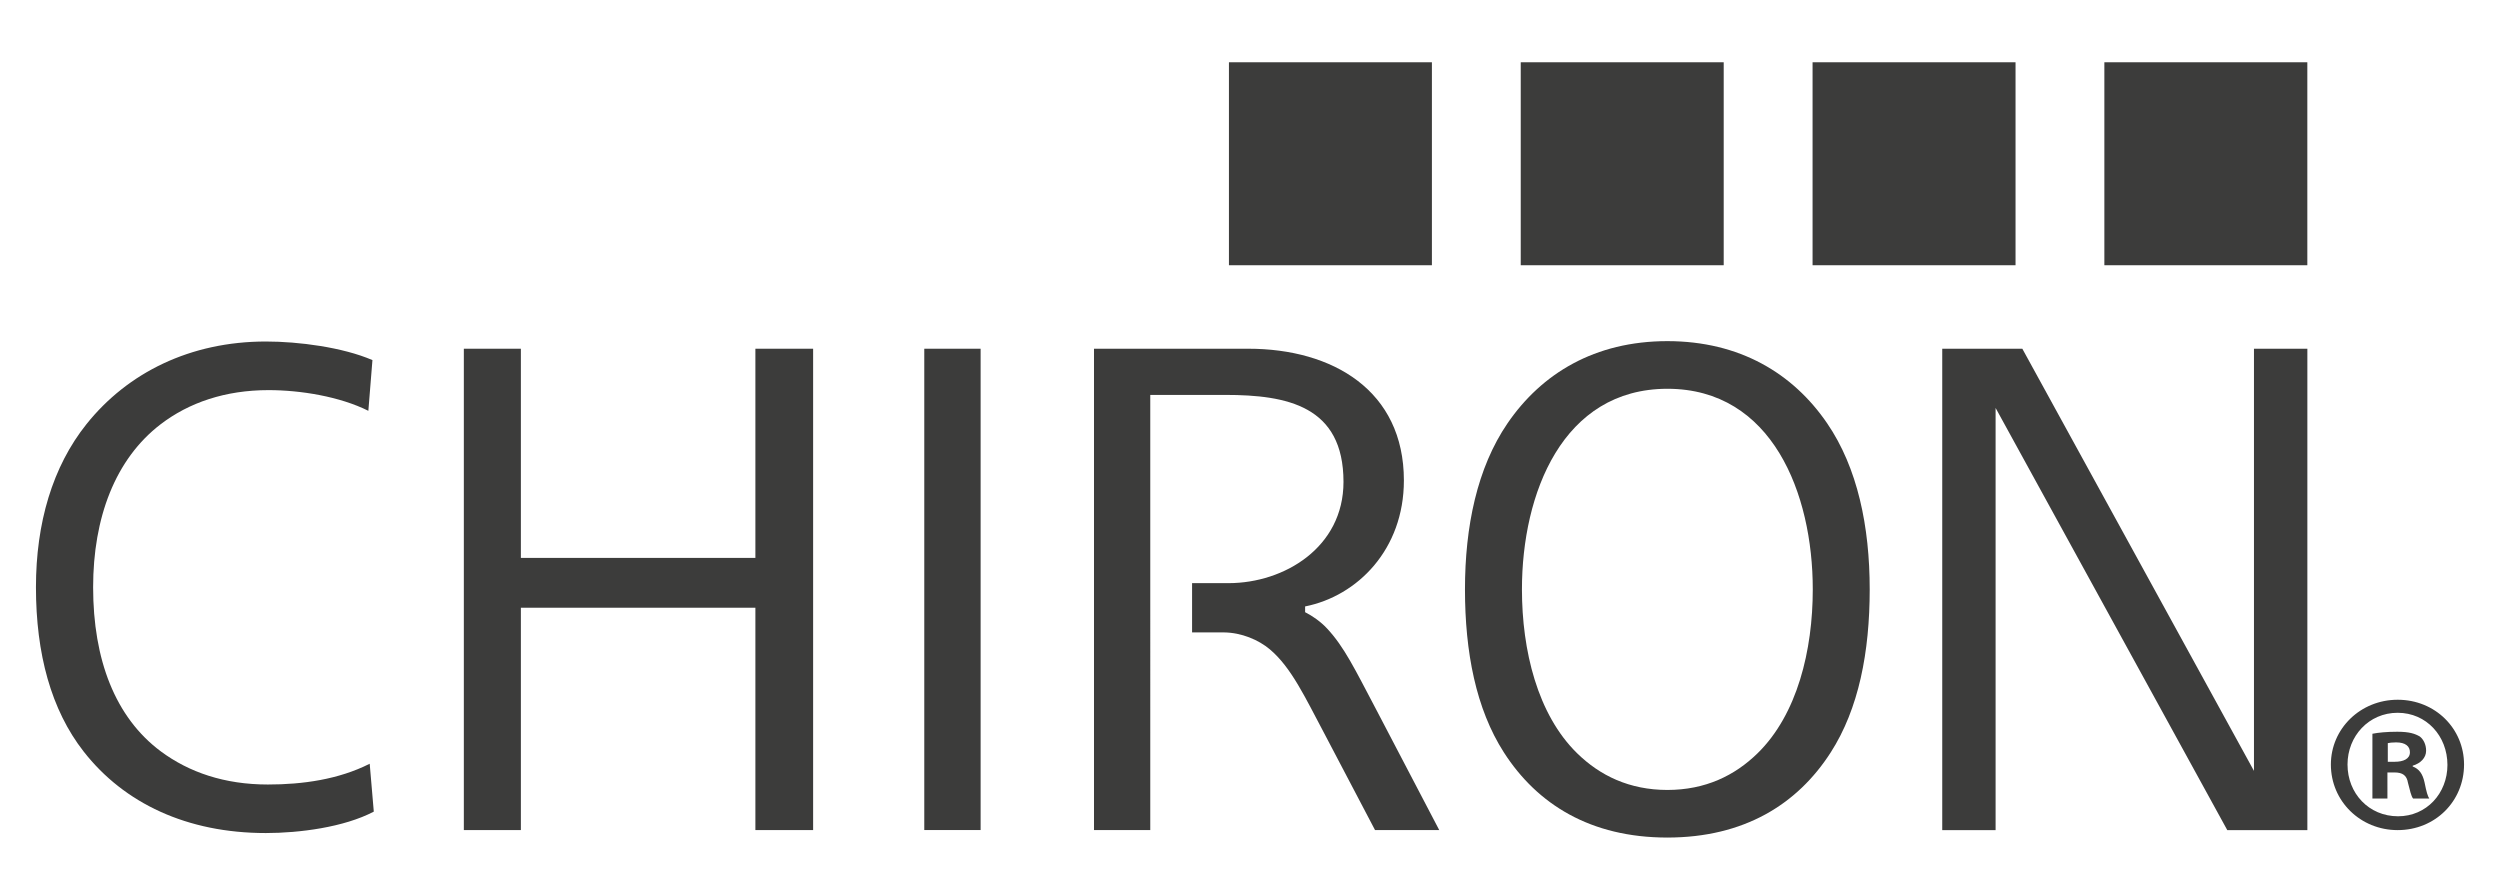 <?xml version="1.0" encoding="utf-8"?>
<!-- Generator: Adobe Illustrator 24.3.0, SVG Export Plug-In . SVG Version: 6.00 Build 0)  -->
<svg version="1.1" id="Capa_1" xmlns="http://www.w3.org/2000/svg" xmlns:xlink="http://www.w3.org/1999/xlink" x="0px" y="0px"
	 viewBox="0 0 721.05 256" style="enable-background:new 0 0 721.05 256;" xml:space="preserve">
<style type="text/css">
	.st0{fill:#3C3C3B;}
	.st1{fill-rule:evenodd;clip-rule:evenodd;fill:#3C3C3B;}
</style>
<g>
	<path class="st0" d="M77.27,226.27c-12.56,0-22.77-3.55-30.86-9.54c-13.2-9.81-19.55-26.49-19.55-47.34
		c0-20.03,6.34-36.95,19.44-47c8.18-6.27,18.66-9.87,31.16-9.87c9.2,0,20.56,1.85,28.78,5.97l1.18-14.63
		c-8.61-3.71-21.33-5.36-30.74-5.36c-21.76,0-39.83,8.96-51.71,23.8c-9.82,12.27-14.6,28.54-14.6,47.08
		c0,19.15,4.35,35.34,13.77,47.39c11.66,14.92,29.8,23.5,52.54,23.5c9.6,0,22.52-1.65,31.13-6.18l-1.18-13.81
		C97.63,224.83,87.24,226.27,77.27,226.27"/>
	<polygon class="st0" points="217.87,160.91 150.23,160.91 150.23,100.58 133.78,100.58 133.78,239.41 150.23,239.41 150.23,175.28 
		217.87,175.28 217.87,239.41 234.52,239.41 234.52,100.58 217.87,100.58 	"/>
	<rect x="266.58" y="100.58" class="st0" width="16.25" height="138.82"/>
	<path class="st0" d="M404.91,138.57c0-25.91-20.49-37.99-44.87-37.99h-44.51v138.83h16.23V113.94v-0.04h21.63
		c17.9,0,34.1,3.2,34.1,25.09c0,18.89-17.08,29.17-33.08,29.2h-10.59v14.21H353c5.03,0.04,10.01,2.14,13.28,4.91
		c6.17,5.22,10.14,13.83,15.59,24.07l14.71,28.02h18.52l-18.25-34.89c-6.13-11.62-9.15-17.93-14.09-23.23
		c-1.82-1.96-4.16-3.6-6.34-4.71v-1.66C391.53,171.9,404.91,158.47,404.91,138.57"/>
	<path class="st0" d="M522.84,169.98c0,17.57-4.45,36.07-15.92,47.28c-6.59,6.45-15.06,10.57-26.01,10.58
		c-10.96-0.01-19.44-4.13-26.03-10.58c-11.47-11.22-15.92-29.71-15.92-47.28c0-27.67,11.72-57.83,41.95-57.85
		C511.13,112.14,522.84,142.31,522.84,169.98 M539.26,169.98c0-18.07-3.47-35.03-12.28-47.9c-9.84-14.39-25.2-23.67-46.05-23.69
		v-0.01c-0.01,0-0.02,0.01-0.03,0.01c-0.02,0-0.03-0.01-0.04-0.01v0.01c-20.85,0.02-36.2,9.3-46.05,23.69
		c-8.8,12.87-12.28,29.83-12.28,47.9c0,18.06,3.15,34.47,11.24,47.06c9.62,14.97,25,24.51,47.08,24.53v0.01
		c0.01,0,0.02-0.01,0.04-0.01c0.01,0,0.02,0.01,0.03,0.01v-0.01c22.09-0.02,37.46-9.56,47.08-24.53
		C536.11,204.44,539.26,188.04,539.26,169.98"/>
	<polygon class="st0" points="650.09,222.34 583.28,100.58 560.18,100.58 560.18,239.42 575.57,239.42 575.57,117.66 642.39,239.42 
		665.49,239.42 665.49,100.58 650.09,100.58 	"/>
	<g>
		<rect x="354.45" y="17.96" class="st0" width="58.54" height="58.54"/>
		<rect x="438.61" y="17.96" class="st0" width="58.54" height="58.54"/>
		<rect x="522.78" y="17.96" class="st0" width="58.54" height="58.54"/>
		<rect x="606.94" y="17.96" class="st0" width="58.54" height="58.54"/>
	</g>
	<path class="st0" d="M710.68,220.5c0,10.6-8.32,18.92-19.15,18.92c-10.71,0-19.26-8.31-19.26-18.92c0-10.36,8.55-18.68,19.26-18.68
		C702.37,201.82,710.68,210.14,710.68,220.5 M677.07,220.5c0,8.32,6.15,14.93,14.58,14.93c8.2,0,14.24-6.61,14.24-14.81
		c0-8.32-6.04-15.04-14.36-15.04C683.22,205.58,677.07,212.3,677.07,220.5 M688.58,230.31h-4.33v-18.68
		c1.71-0.34,4.1-0.58,7.18-0.58c3.53,0,5.12,0.58,6.49,1.37c1.03,0.79,1.82,2.27,1.82,4.1c0,2.05-1.6,3.65-3.87,4.32v0.23
		c1.82,0.69,2.85,2.05,3.41,4.56c0.57,2.85,0.91,3.99,1.37,4.68h-4.67c-0.57-0.69-0.91-2.39-1.48-4.56
		c-0.34-2.05-1.48-2.96-3.87-2.96h-2.05V230.31z M688.69,219.71h2.05c2.39,0,4.33-0.8,4.33-2.74c0-1.71-1.26-2.85-3.99-2.85
		c-1.14,0-1.94,0.11-2.39,0.22V219.71z"/>
</g>
</svg>
